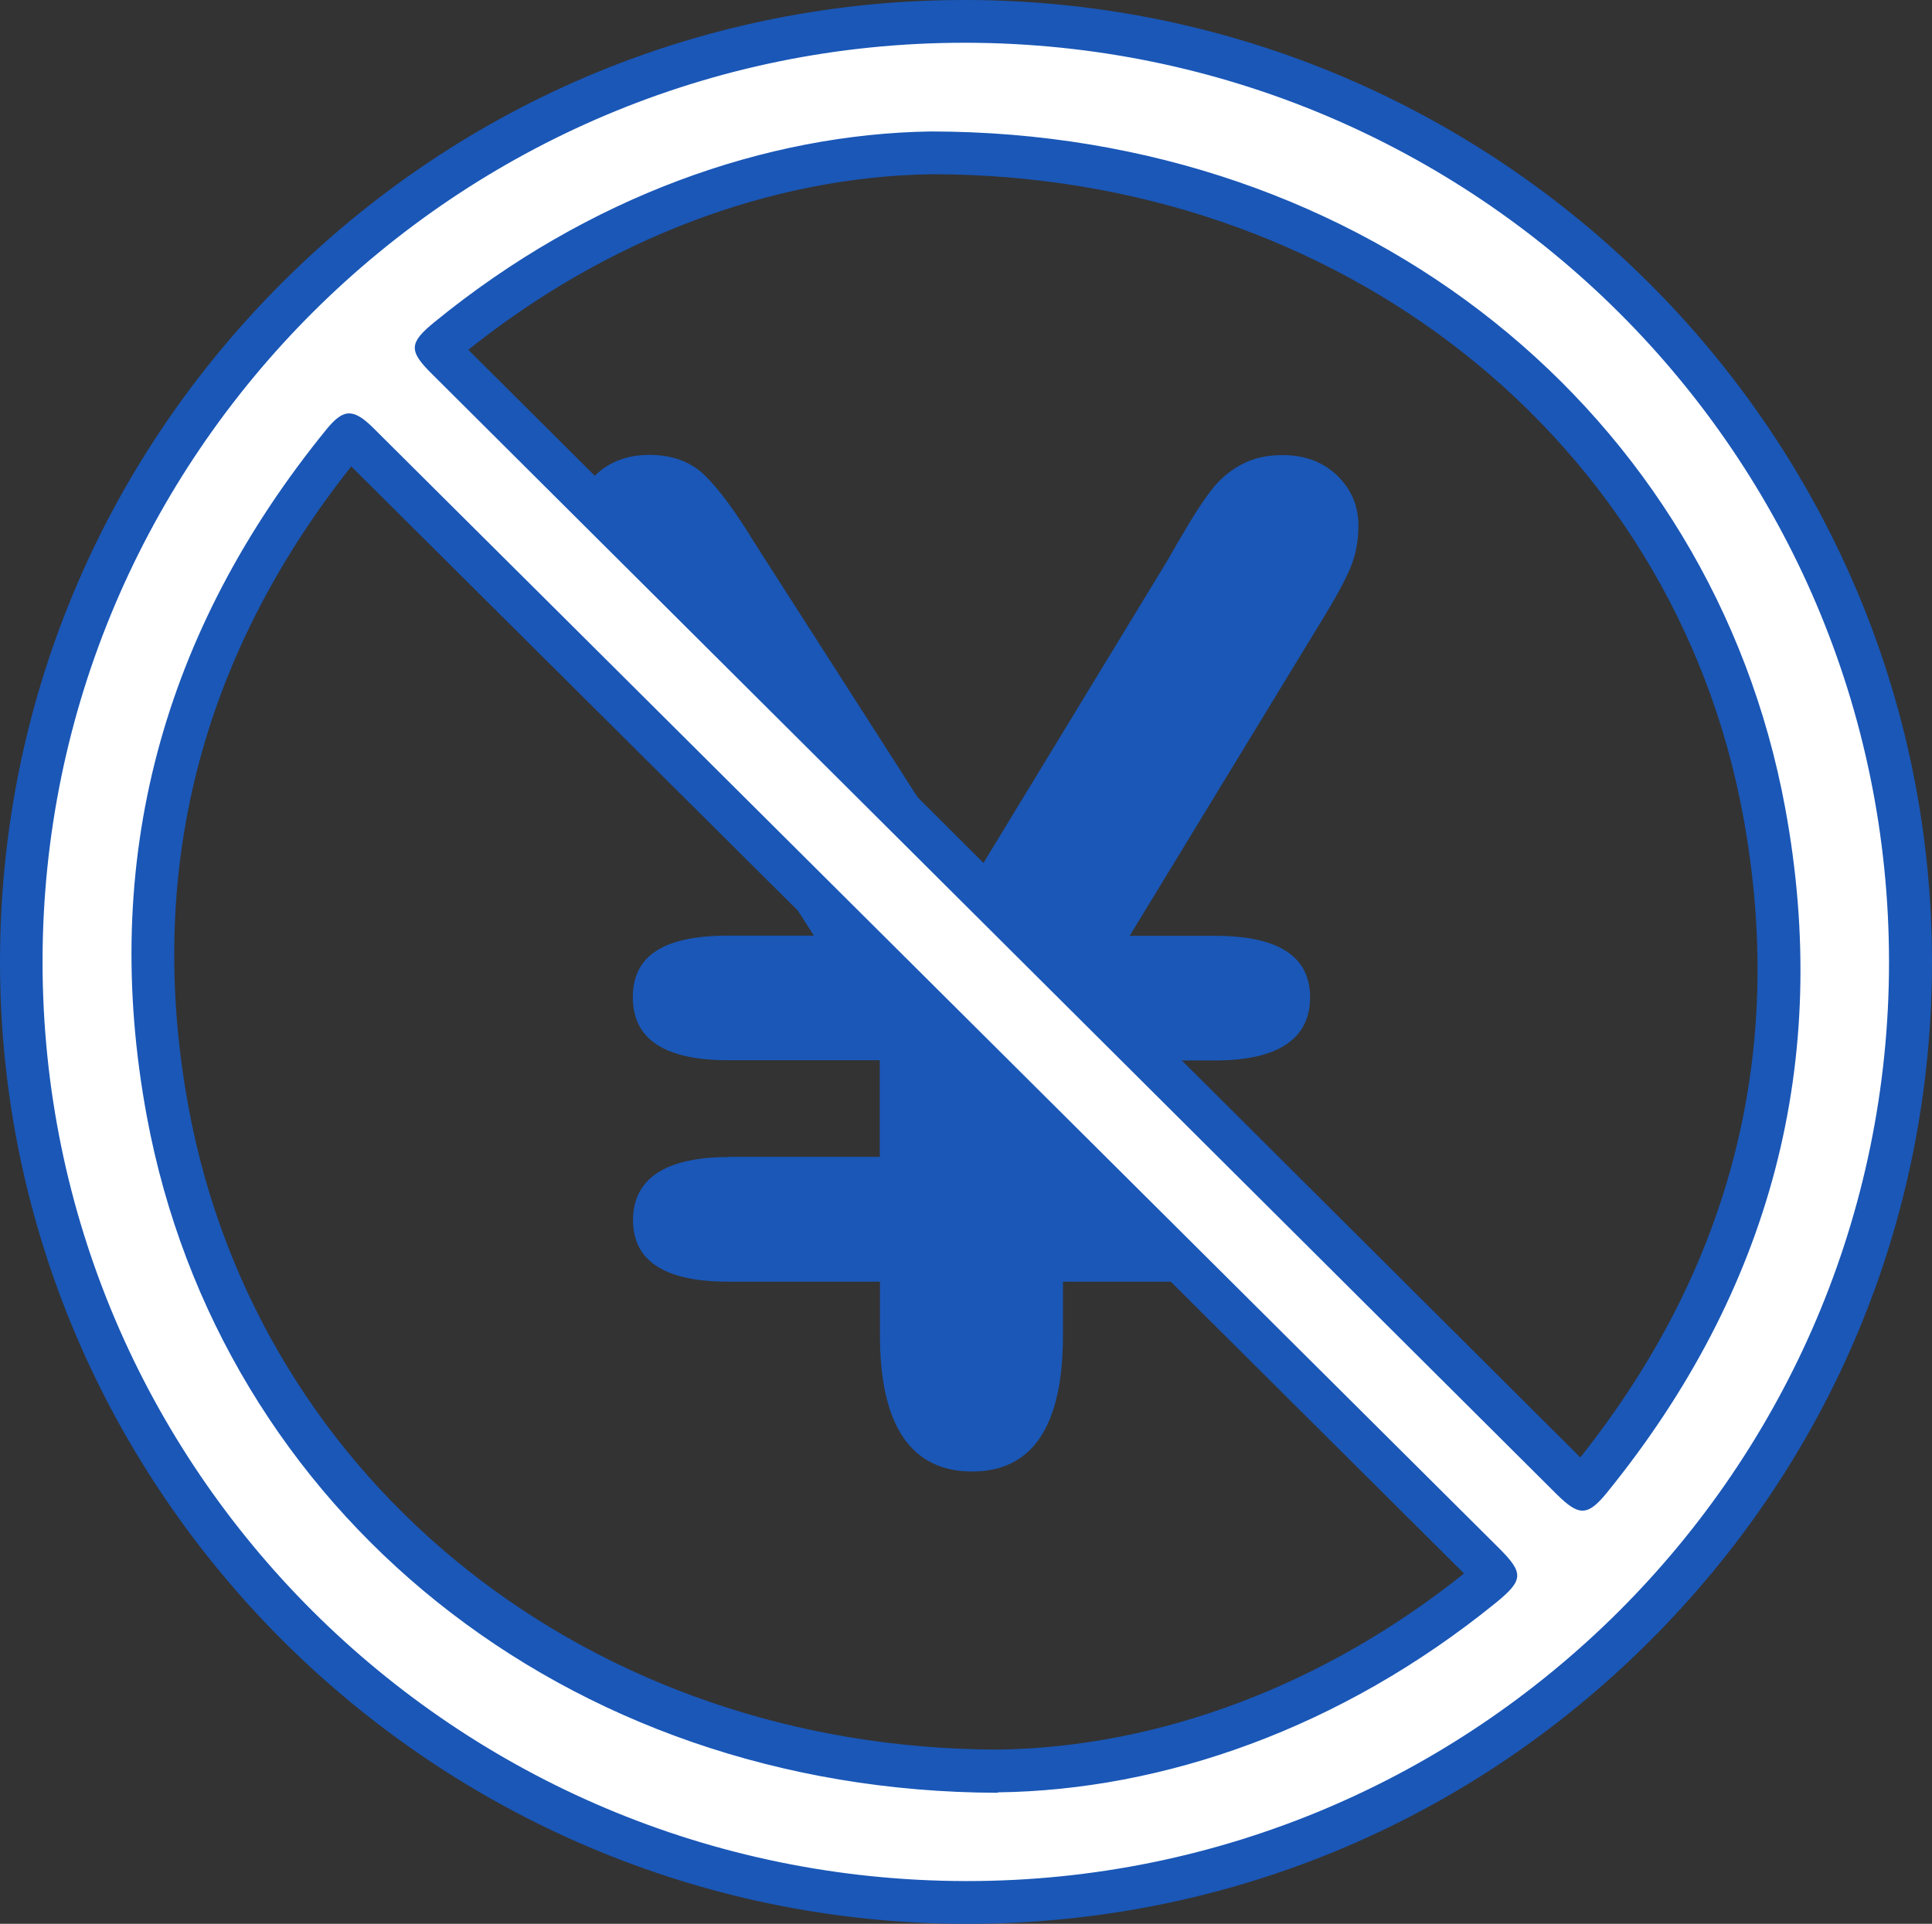 <?xml version="1.0" encoding="UTF-8"?><svg id="_レイヤー_2" xmlns="http://www.w3.org/2000/svg" viewBox="0 0 90.37 90"><rect x="0" y="0" width="90.37" height="90" fill="#333333" stroke="none"/><defs><style>.cls-1{fill:#1a57b7;}.cls-1,.cls-2{stroke-width:0px;}.cls-2{fill:#fff;}</style></defs><g id="_レイヤー_1-2"><path class="cls-1" d="M34.07,54.12h7.08v-4.52h-7.08c-2.98,0-4.47-.98-4.47-2.95s1.49-2.88,4.47-2.88h4l-9.42-14.71c-.76-1.17-1.25-2.01-1.48-2.51-.23-.5-.35-1.06-.35-1.66,0-1.09.33-1.96.99-2.62s1.52-.99,2.57-.99,1.94.32,2.6.97c.66.65,1.43,1.69,2.31,3.14l10.17,15.87,9.1-14.96c.33-.58.69-1.2,1.07-1.83.38-.64.75-1.18,1.1-1.63.36-.45.8-.82,1.34-1.11.54-.29,1.17-.44,1.91-.44,1.05,0,1.91.32,2.57.96s.99,1.42.99,2.34c0,.73-.13,1.4-.39,2.01-.26.61-.68,1.37-1.24,2.29l-9.07,14.89h4c2.96,0,4.44.96,4.44,2.88s-1.48,2.95-4.44,2.95h-7.12v4.52h7.12c2.96,0,4.44.98,4.44,2.95s-1.48,2.88-4.44,2.88h-7.12v2.51c0,4.24-1.42,6.37-4.25,6.37s-4.31-2.12-4.31-6.37v-2.51h-7.08c-2.98,0-4.47-.96-4.47-2.88s1.49-2.95,4.47-2.95Z"/><path class="cls-2" d="M45.13,89c-24.33-.06-44.13-19.79-44.13-44,0-11.74,4.59-22.78,12.94-31.1C22.28,5.58,33.36,1,45.13,1h.11c24.33.06,44.13,19.8,44.13,44,0,11.73-4.59,22.78-12.94,31.1-8.34,8.32-19.42,12.9-31.19,12.9h-.1ZM16.34,20.37c-.06.05-.15.14-.27.3-7.59,9.32-10.36,19.87-8.22,31.37,3.37,18.09,19.33,30.76,38.82,30.81,7.88-.1,15.94-3.17,22.66-8.65.32-.26.49-.42.57-.52-.07-.1-.22-.27-.5-.55L16.76,20.73c-.2-.2-.34-.31-.41-.36ZM20.46,16.3c.07.09.19.24.44.48l52.63,52.43c.24.24.39.36.47.42.08-.07.21-.2.41-.45,7.5-9.25,10.23-19.75,8.11-31.22-3.36-18.13-19.38-30.8-38.98-30.81-7.86.12-15.88,3.21-22.59,8.7-.27.22-.42.36-.5.45Z"/><path class="cls-1" d="M45.12,2s.07,0,.1,0c23.85.06,43.13,19.27,43.14,43,0,23.71-19.35,43-43.13,43-.03,0-.07,0-.1,0-23.84-.06-43.13-19.28-43.14-43,0-23.72,19.35-43,43.12-43M74.02,70.67c.36,0,.69-.28,1.16-.86,7.64-9.42,10.52-20.14,8.32-32.03-3.41-18.42-19.55-31.62-39.97-31.63-7.68.12-15.99,3.02-23.21,8.92-1.19.97-1.21,1.34-.13,2.41,7.8,7.77,15.59,15.53,23.39,23.3,9.75,9.71,19.49,19.42,29.24,29.13.51.5.86.76,1.2.76M46.67,83.85c7.75-.1,16.06-2.99,23.3-8.87,1.3-1.06,1.31-1.39.15-2.55-10.54-10.49-21.08-20.98-31.62-31.47-7.01-6.98-14.02-13.96-21.03-20.93-.46-.46-.81-.69-1.14-.69s-.64.24-1.03.71c-7.71,9.46-10.65,20.22-8.43,32.19,3.42,18.4,19.5,31.58,39.8,31.63M45.12,0h0c-12.03,0-23.36,4.69-31.89,13.19C4.7,21.7,0,33,0,45c0,24.75,20.25,44.94,45.13,45h.11c12.03,0,23.36-4.69,31.89-13.19,8.54-8.51,13.24-19.81,13.24-31.81C90.36,20.24,70.12.06,45.23,0h-.11ZM21.9,16.37c6.47-5.18,14.15-8.1,21.66-8.22,19.08,0,34.7,12.34,37.97,29.99,2.04,11.01-.52,21.12-7.61,30.04l-25.97-25.87-2.96-2.95-2.92-2.91-20.17-20.09h0ZM17.01,21.12h0,0ZM46.66,81.85c-19-.05-34.55-12.39-37.83-29.99-2.04-10.98.51-21.09,7.6-30.04,6.41,6.37,12.81,12.75,19.22,19.12l1.44,1.43,31.39,31.24c-6.5,5.21-14.24,8.14-21.81,8.24h0Z"/></g></svg>